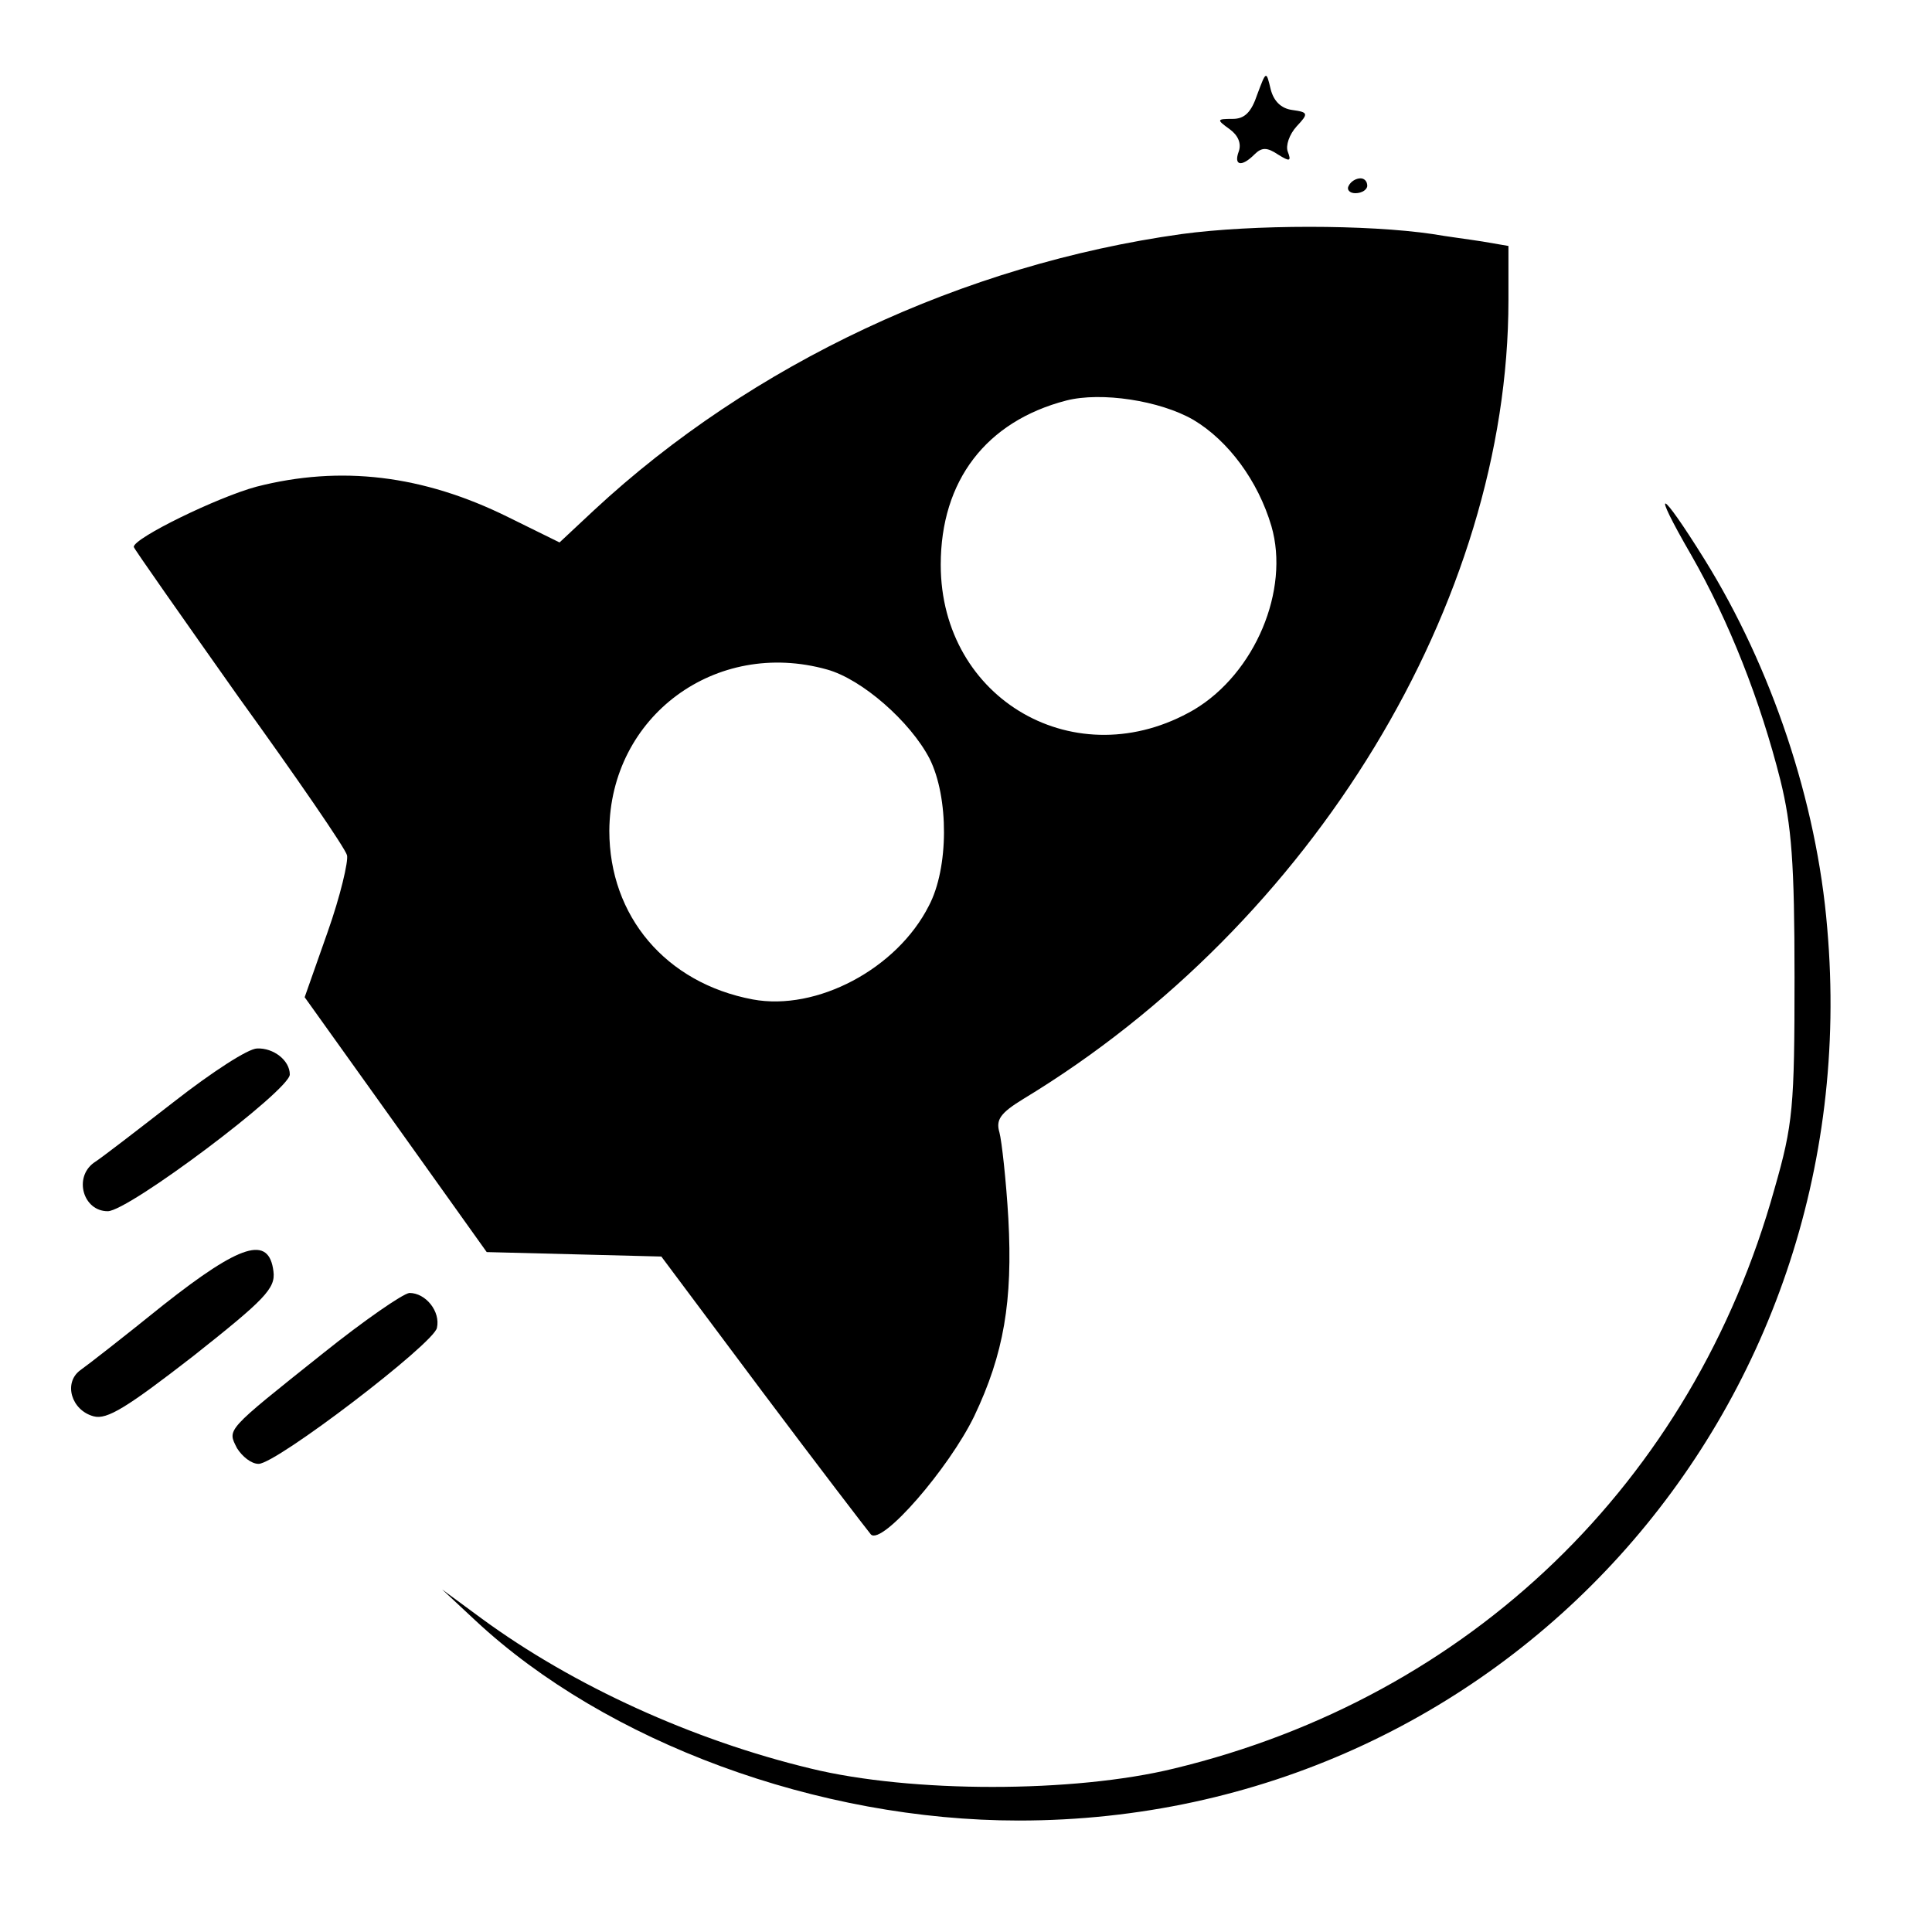 <?xml version="1.0" standalone="no"?>
<!DOCTYPE svg PUBLIC "-//W3C//DTD SVG 20010904//EN"
 "http://www.w3.org/TR/2001/REC-SVG-20010904/DTD/svg10.dtd">
<svg version="1.0" xmlns="http://www.w3.org/2000/svg"
 width="260pt" height="260pt" viewBox="0 0 260 260"
 preserveAspectRatio="xMidYMid meet">
<g transform="translate(0,260) scale(0.1,-0.1)"
fill="#000000" stroke="none">
<path d="M1692 2473 c-8 -24 -17 -33 -33 -33 -22 0 -22 -1 -4 -14 11 -8 16
-19 12 -30 -7 -19 4 -21 21 -4 10 10 17 10 32 0 16 -10 18 -9 13 4 -3 8 2 23
12 34 16 17 16 19 -6 22 -15 2 -25 12 -29 28 -6 25 -6 25 -18 -7z"/>
<path d="M1815 2350 c-3 -5 1 -10 9 -10 9 0 16 5 16 10 0 6 -4 10 -9 10 -6 0
-13 -4 -16 -10z"/>
<path d="M1590 2285 c-293 -41 -578 -174 -791 -372 l-46 -43 -69 34 c-115 57
-226 70 -339 41 -52 -14 -165 -69 -165 -81 0 -2 64 -93 141 -202 78 -108 144
-204 146 -213 2 -8 -9 -55 -26 -103 l-31 -88 123 -172 122 -171 118 -3 117 -3
136 -182 c75 -100 141 -186 146 -192 15 -15 105 89 139 159 40 84 52 155 46
266 -3 52 -9 105 -12 116 -5 17 1 26 32 45 390 236 653 669 653 1075 l0 73
-35 6 c-19 3 -50 7 -67 10 -88 13 -242 13 -338 0z m16 -250 c47 -28 87 -82
105 -143 25 -86 -22 -198 -104 -247 -158 -92 -341 13 -341 195 0 113 61 193
169 221 47 12 126 0 171 -26z m-493 -336 c47 -13 112 -70 138 -120 26 -52 26
-147 -1 -198 -43 -85 -151 -142 -237 -126 -117 22 -193 112 -193 227 1 154
143 259 293 217z"/>
<path d="M2276 1853 c51 -89 93 -196 120 -303 15 -61 19 -111 19 -265 0 -175
-2 -198 -27 -285 -110 -395 -410 -684 -808 -780 -135 -33 -354 -33 -489 0
-158 38 -319 111 -443 202 l-53 39 45 -42 c176 -164 461 -269 731 -269 648 0
1145 549 1088 1201 -14 170 -75 351 -165 496 -61 98 -73 101 -18 6z"/>
<path d="M235 1118 c-49 -38 -98 -76 -109 -83 -27 -20 -14 -65 19 -65 28 0
245 163 245 184 0 19 -22 36 -44 35 -12 0 -61 -32 -111 -71z"/>
<path d="M220 844 c-52 -42 -102 -81 -112 -88 -23 -17 -12 -54 18 -62 18 -5
45 12 134 81 96 76 111 91 108 114 -6 49 -44 37 -148 -45z"/>
<path d="M435 779 c-133 -106 -129 -102 -116 -128 7 -11 19 -21 29 -21 24 0
236 162 240 183 5 22 -15 47 -37 47 -9 -1 -61 -37 -116 -81z"/>
</g>
</svg>
